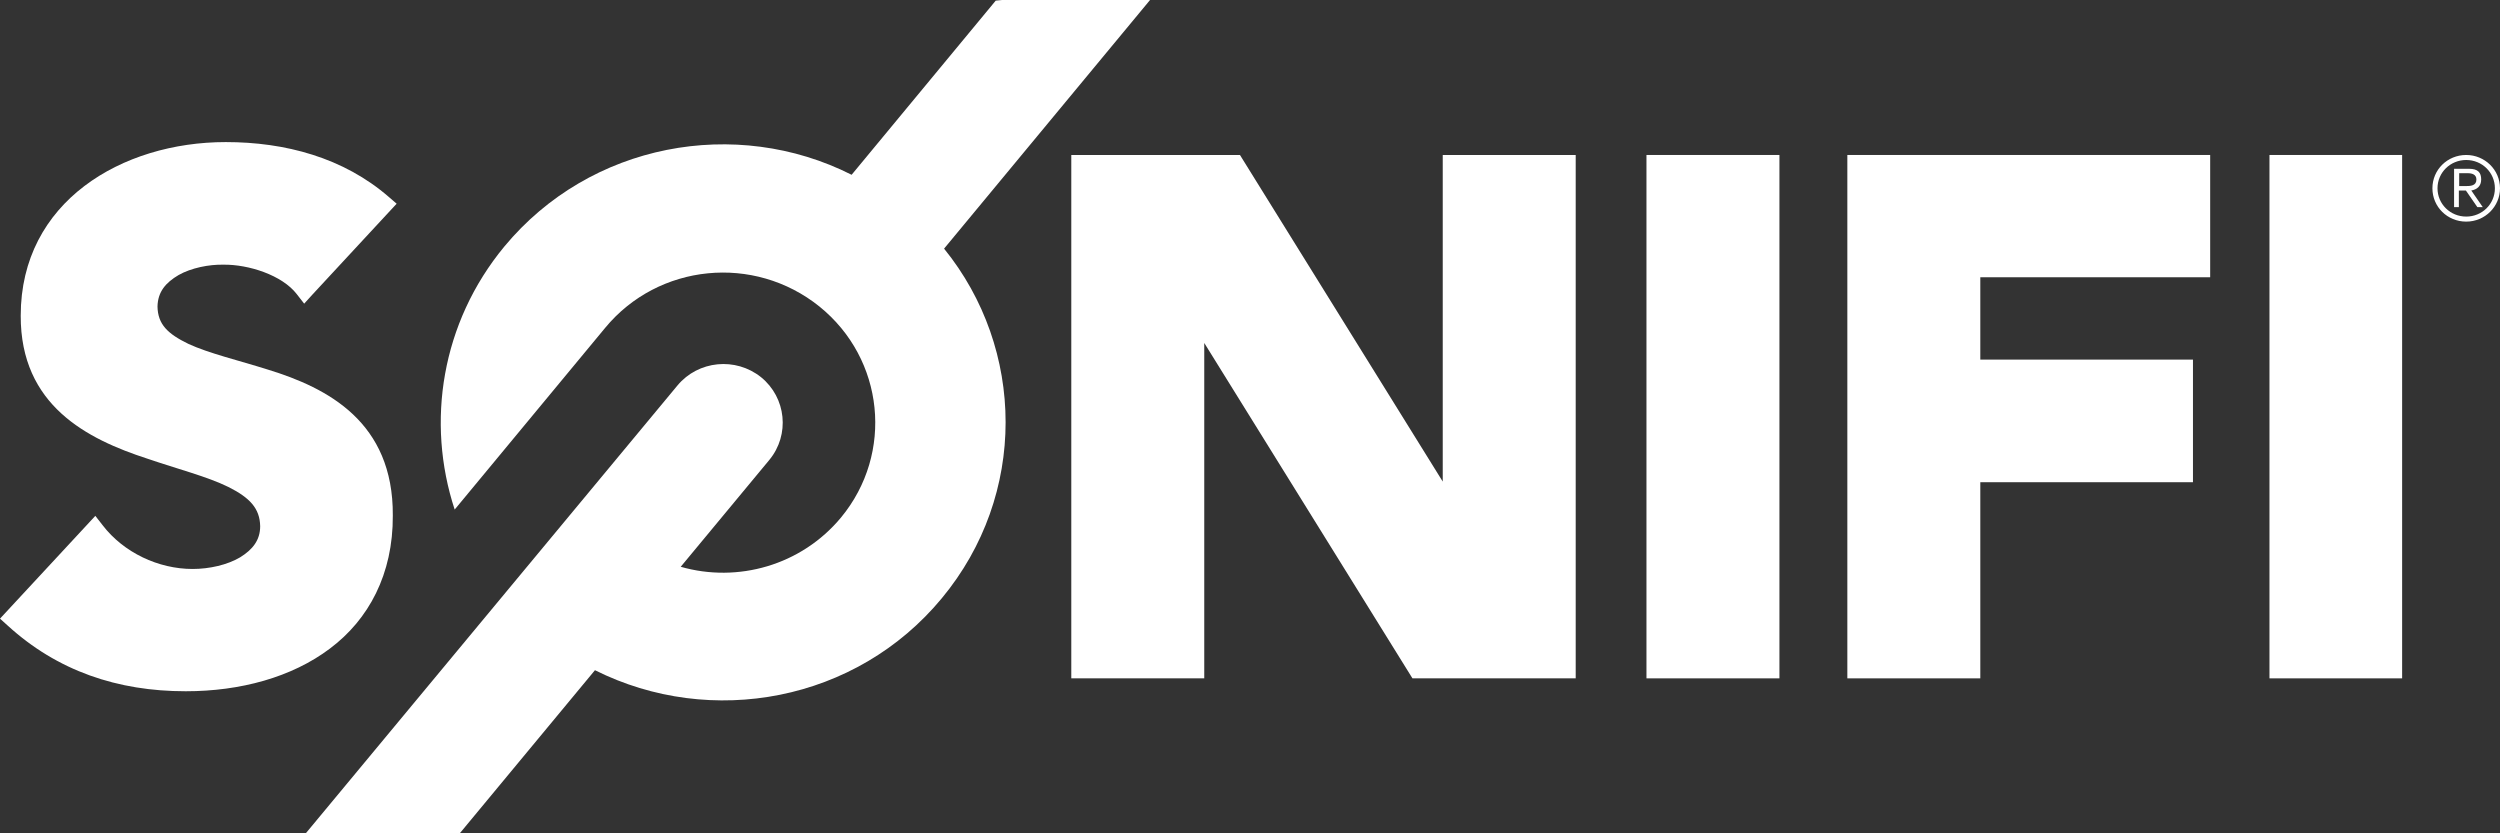 <?xml version="1.0" encoding="UTF-8"?>
<svg width="114px" height="38px" viewBox="0 0 114 38" version="1.1" xmlns="http://www.w3.org/2000/svg" xmlns:xlink="http://www.w3.org/1999/xlink">
    <rect x="0" y="0" width="114" height="38" fill="#333333" stroke="none"/>
    <!-- Generator: Sketch 56.3 (81716) - https://sketch.com -->
    <title>logo</title>
    <desc>Created with Sketch.</desc>
    <g id="Page-1" stroke="none" stroke-width="1" fill="none" fill-rule="evenodd">
        <g id="logo" fill="#FFFFFF" fill-rule="nonzero">
            <path d="M52.442,0 L45.696,0 L45.405,0.029 L38.834,7.97 C33.556,5.304 26.912,6.522 23.001,11.238 C20.122,14.721 19.424,19.251 20.733,23.236 L27.595,14.951 C30.023,12.012 34.385,11.582 37.365,13.976 C40.331,16.37 40.767,20.67 38.354,23.594 C36.536,25.787 33.629,26.59 31.041,25.845 L35.083,20.971 C36.028,19.824 35.853,18.133 34.705,17.201 C33.541,16.269 31.84,16.441 30.895,17.574 L13.943,38 L20.965,38 L27.13,30.561 C32.422,33.212 39.052,31.994 42.948,27.278 C46.859,22.562 46.757,15.911 43.05,11.338 L52.442,0 Z" id="Path"></path>
            <polygon id="Path" points="65.789 21.96 56.542 7.067 48.851 7.067 48.851 30.933 54.914 30.933 54.914 15.639 64.408 30.933 71.852 30.933 71.852 7.067 65.789 7.067"></polygon>
            <polygon id="Path" points="81.142 7.067 75.079 7.067 75.079 30.933 81.142 30.933"></polygon>
            <polygon id="Path" points="84.239 30.933 90.302 30.933 90.302 21.989 99.999 21.989 99.999 16.398 90.302 16.398 90.302 12.643 100.784 12.643 100.784 7.067 84.239 7.067"></polygon>
            <polygon id="Path" points="109.537 7.067 103.488 7.067 103.488 30.933 109.537 30.933"></polygon>
            <path d="M8.142,12.543 C8.723,12.213 9.538,12.055 10.192,12.069 C11.326,12.055 12.867,12.543 13.536,13.417 L13.87,13.847 L14.248,13.431 L18.087,9.289 L17.738,8.988 C15.659,7.181 12.998,6.479 10.294,6.479 C5.568,6.479 0.945,9.188 0.945,14.392 C0.93,18.491 3.984,20.025 6.717,20.914 C8.098,21.387 9.45,21.731 10.41,22.204 C11.384,22.691 11.849,23.178 11.864,23.995 C11.864,24.626 11.529,25.056 10.948,25.415 C10.366,25.759 9.552,25.945 8.782,25.945 C7.226,25.945 5.641,25.2 4.682,23.953 L4.347,23.523 L0,28.21 L0.334,28.511 C2.617,30.604 5.379,31.521 8.462,31.521 L8.476,31.521 C10.948,31.521 13.303,30.89 15.048,29.572 C16.807,28.253 17.927,26.189 17.912,23.508 C17.941,19.237 14.931,17.689 12.227,16.857 C10.861,16.427 9.523,16.112 8.593,15.682 C7.647,15.223 7.197,14.793 7.182,13.976 C7.197,13.302 7.56,12.886 8.142,12.543 Z" id="Path"></path>
            <path d="M112.459,7.067 C113.302,7.067 114,7.74 114,8.586 C114,9.418 113.317,10.106 112.459,10.106 C111.601,10.106 110.918,9.432 110.918,8.586 C110.918,7.74 111.601,7.067 112.459,7.067 Z M112.459,9.876 C113.186,9.876 113.767,9.303 113.767,8.586 C113.767,7.869 113.186,7.296 112.459,7.296 C111.732,7.296 111.15,7.869 111.15,8.586 C111.15,9.303 111.732,9.876 112.459,9.876 Z M112.124,9.446 L111.906,9.446 L111.906,7.697 L112.59,7.697 C112.997,7.697 113.142,7.869 113.142,8.185 C113.142,8.5 112.939,8.644 112.691,8.687 L113.215,9.446 L112.968,9.446 L112.444,8.687 L112.124,8.687 L112.124,9.446 Z M112.124,8.486 L112.415,8.486 C112.662,8.486 112.924,8.472 112.924,8.185 C112.924,7.955 112.721,7.898 112.532,7.898 L112.139,7.898 L112.139,8.486 L112.124,8.486 Z" id="Shape"></path>
        </g>
    </g>
</svg>